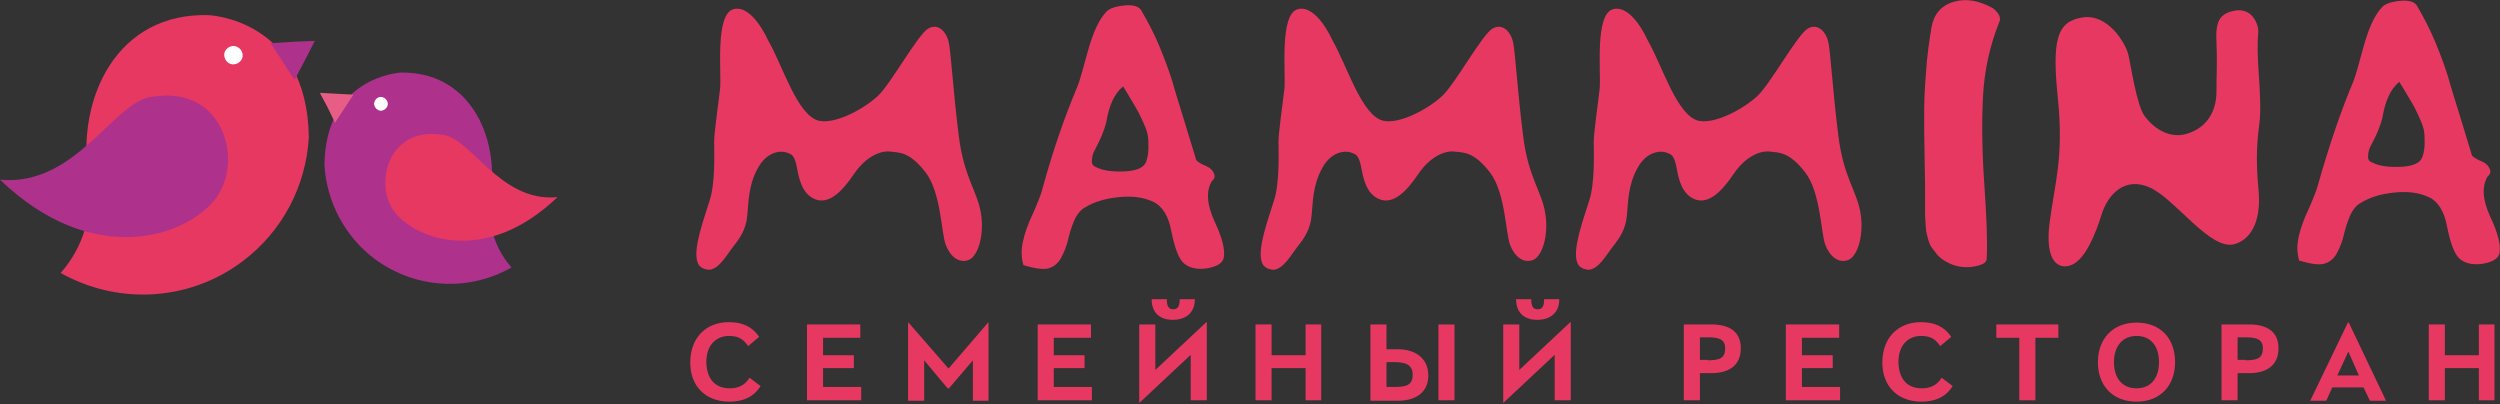 <?xml version="1.0" encoding="UTF-8"?> <svg xmlns="http://www.w3.org/2000/svg" width="544" height="88" viewBox="0 0 544 88" fill="none"><rect x="0" y="0" width="544" height="88" fill="#333333" stroke="none"/><g clip-path="url(#clip0_1345_62)"><path d="M154.4 58.7C156.6 58.4 158.1 55.5 159.6 53.6C161.1 51.7 162.3 49.9 162.6 47C162.9 44.1 162.8 40.4 164.9 36.6C167 32.7 170.2 32.8 171.2 33.2C172.2 33.6 172.9 33.5 173.5 36.9C174.1 40.3 175.2 42.7 177.8 43.5C180.5 44.2 183.1 41.9 185.8 37.9C188.5 33.9 191.8 32.7 193.8 33C195.8 33.2 198 33.1 201.4 37.5C204.8 41.9 204.8 50.7 205.8 53.3C206.8 55.9 208.7 57.3 210.7 56.6C212.6 56 214.2 51.7 213.5 46.7C212.8 41.7 209.7 38.7 208.6 29.3C207.4 19.9 206.9 10.8 206.4 9C206 7.2 204.3 4.9 202 6.2C199.7 7.5 193.9 18.2 191 20.9C188.1 23.6 182 27 178.3 26.3C173.5 25.3 170.3 14.2 167.1 8.7C167.1 8.7 163.7 0.9 159.6 2C155.6 3.1 157 15.6 156.7 19.2C156.3 22.8 155.4 28.8 155.4 30.9C155.4 33 155.7 39.8 154.4 43.7C153.2 47.6 150.7 54.2 151.8 57.1C152.3 58.7 154.3 58.7 154.4 58.7Z" fill="#E73862"></path><path d="M234.5 18.7C234.9 17.7 235.6 15.3 236.7 11.2C237.8 7.2 239.1 4.3 240.7 2.6C241.3 1.9 242.6 1.4 244.5 1.2C246.4 1 247.7 1.3 248.3 2.2C249.7 4.6 251.1 7.2 252.3 10.1C253.5 13 254.4 15.5 255.1 17.7C255.7 19.9 256.6 22.7 257.7 26.3C258.8 29.8 259.6 32.6 260.2 34.5C260.2 34.9 260.7 35.3 261.7 35.8C262.7 36.2 263.4 36.6 263.7 37C264.5 38 264.5 38.8 263.7 39.4C262.4 41.6 262.6 44.5 264.3 48.2C266 51.8 266.6 54.4 266.3 56C266.1 57.3 264.8 58 262.6 58.4C260.4 58.7 258.7 58.3 257.5 57.2C256.4 56.1 255.6 53.8 254.9 50.4C254.3 47 252.9 44.8 250.9 43.9C248.8 42.9 246.3 42.6 243.4 42.9C240.5 43.2 238.1 43.9 236 45.2C235.1 45.7 234.3 46.7 233.7 48.1C233.1 49.5 232.7 50.9 232.4 52.2C232.1 53.5 231.6 54.8 230.9 56.1C230.2 57.4 229.2 58.1 228.1 58.4C226.9 58.7 225.1 58.4 222.7 57.7C222.2 56 222.2 54.3 222.6 52.5C223 50.7 223.7 48.7 224.8 46.4C225.8 44.1 226.5 42.4 226.8 41.2C229.2 32.4 231.8 25.1 234.5 18.7ZM240.7 26.7C240.5 27.5 240.2 28.4 239.7 29.6C239.2 30.8 238.7 31.7 238.3 32.5C237.9 33.2 237.6 34 237.6 34.9C237.5 35.7 237.9 36.2 238.6 36.4C239.9 37.1 241.9 37.4 244.6 37.3C247.3 37.2 248.9 36.5 249.4 35.2C249.7 34.3 249.9 33.3 249.9 32.3C249.9 31.3 249.9 30.4 249.8 29.7C249.7 29 249.4 28 248.8 26.7C248.2 25.4 247.8 24.5 247.6 24.2C247.4 23.8 246.8 22.8 245.9 21.3C245 19.7 244.4 18.9 244.4 18.8C242.5 20.3 241.3 23 240.7 26.7Z" fill="#E73862"></path><path d="M277.2 58.7C279.4 58.4 280.9 55.5 282.4 53.6C283.9 51.7 285.1 49.9 285.4 47C285.7 44.1 285.6 40.4 287.7 36.6C289.8 32.7 293 32.8 294 33.2C295 33.6 295.7 33.5 296.3 36.9C296.9 40.3 298 42.7 300.6 43.5C303.3 44.2 305.9 41.9 308.6 37.9C311.3 33.9 314.6 32.7 316.6 33C318.6 33.2 320.8 33.1 324.2 37.5C327.6 41.9 327.6 50.7 328.6 53.3C329.6 55.9 331.5 57.3 333.5 56.6C335.4 56 337 51.7 336.3 46.7C335.6 41.7 332.5 38.7 331.4 29.3C330.2 19.9 329.7 10.8 329.2 9C328.8 7.2 327.1 4.9 324.8 6.2C322.5 7.5 316.7 18.2 313.8 20.9C310.9 23.6 304.8 27 301.1 26.3C296.3 25.3 293.1 14.2 289.9 8.7C289.9 8.7 286.5 0.9 282.4 2C278.4 3.1 279.8 15.6 279.5 19.2C279.1 22.8 278.2 28.8 278.2 30.9C278.2 33 278.5 39.8 277.2 43.7C276 47.6 273.5 54.2 274.6 57.1C275.1 58.7 277.1 58.7 277.2 58.7Z" fill="#E73862"></path><path d="M345.8 58.7C348 58.4 349.5 55.5 351 53.6C352.5 51.7 353.7 49.9 354 47C354.3 44.1 354.2 40.4 356.3 36.6C358.4 32.7 361.6 32.8 362.6 33.2C363.6 33.6 364.3 33.5 364.9 36.9C365.5 40.3 366.6 42.7 369.2 43.5C371.9 44.2 374.5 41.9 377.2 37.9C379.9 33.9 383.2 32.7 385.2 33C387.2 33.2 389.4 33.1 392.8 37.5C396.2 41.9 396.2 50.7 397.2 53.3C398.2 55.9 400.1 57.3 402.1 56.6C404 56 405.6 51.7 404.9 46.7C404.2 41.7 401.1 38.7 400 29.3C398.8 19.9 398.3 10.8 397.8 9C397.4 7.2 395.7 4.9 393.4 6.2C391.1 7.5 385.3 18.2 382.4 20.9C379.5 23.6 373.4 27 369.7 26.3C364.9 25.3 361.7 14.2 358.5 8.7C358.5 8.7 355.1 0.9 351 2C347 3.1 348.4 15.6 348.1 19.2C347.7 22.8 346.8 28.8 346.8 30.9C346.8 33 347.1 39.8 345.8 43.7C344.6 47.6 342.1 54.2 343.2 57.1C343.7 58.7 345.7 58.7 345.8 58.7Z" fill="#E73862"></path><path d="M418.9 43.5C418.9 41.7 418.9 38.7 418.8 34.5C418.7 30.3 418.7 27.1 418.7 24.7C418.7 22.3 418.8 19.3 419.1 15.8C419.3 12.3 419.8 9 420.3 5.9C420.8 3.1 422.4 1.2 425.1 0.4C427.8 -0.4 430.6 0.1 433.7 1.8C435.1 3 435.5 4 435 4.9C433 9.9 431.8 15.3 431.5 21C431.2 26.7 431.3 33.1 431.8 40.3C432.3 47.5 432.5 52.9 432.3 56.4C432.2 57.2 431.3 57.7 429.5 58C427.7 58.3 426 58.1 424.4 57.4C423.7 57.1 423.2 56.8 422.6 56.4C422.1 56 421.6 55.6 421.3 55.1C420.9 54.6 420.6 54.2 420.3 53.8C420 53.4 419.8 52.9 419.6 52.2C419.4 51.5 419.3 51 419.2 50.6C419.1 50.2 419.1 49.6 419 48.7C419 47.8 418.9 47.3 418.9 47C418.9 46.7 418.9 46.1 418.9 45.2C418.9 44.3 418.9 43.8 418.9 43.5Z" fill="#E73862"></path><path d="M512.1 17.7C512.5 16.7 513.2 14.3 514.3 10.2C515.4 6.2 516.7 3.3 518.3 1.6C518.9 0.9 520.2 0.4 522.1 0.2C524 -0 525.3 0.3 525.9 1.2C527.3 3.6 528.7 6.2 529.9 9.1C531.1 12 532 14.5 532.7 16.7C533.3 18.9 534.2 21.7 535.3 25.3C536.4 28.8 537.2 31.6 537.8 33.5C537.8 33.9 538.3 34.3 539.3 34.8C540.3 35.2 541 35.6 541.3 36C542.1 37 542.1 37.8 541.3 38.4C540 40.6 540.2 43.5 541.9 47.2C543.6 50.8 544.2 53.4 543.9 55C543.7 56.3 542.4 57 540.2 57.4C538 57.7 536.3 57.3 535.1 56.2C534 55.1 533.2 52.8 532.5 49.4C531.9 46 530.5 43.8 528.5 42.9C526.4 41.9 523.9 41.6 521 41.9C518.1 42.2 515.7 42.9 513.6 44.2C512.7 44.7 511.9 45.7 511.3 47.1C510.7 48.5 510.3 49.9 510 51.2C509.7 52.5 509.2 53.8 508.5 55.1C507.8 56.4 506.8 57.1 505.7 57.4C504.5 57.7 502.7 57.4 500.3 56.7C499.8 55 499.8 53.3 500.2 51.5C500.6 49.7 501.3 47.7 502.4 45.4C503.4 43.1 504.1 41.4 504.4 40.2C506.9 31.4 509.4 24.1 512.1 17.7ZM518.4 25.7C518.2 26.5 517.9 27.4 517.4 28.6C516.9 29.8 516.4 30.7 516 31.5C515.6 32.2 515.3 33 515.3 33.9C515.2 34.7 515.6 35.2 516.3 35.4C517.6 36.1 519.6 36.4 522.3 36.3C525 36.2 526.6 35.5 527.1 34.2C527.4 33.3 527.6 32.3 527.6 31.3C527.6 30.3 527.6 29.4 527.5 28.7C527.4 28 527.1 27 526.5 25.7C525.9 24.4 525.5 23.5 525.3 23.2C525.1 22.8 524.5 21.8 523.6 20.3C522.7 18.7 522.1 17.9 522.1 17.8C520.2 19.3 519 22 518.4 25.7Z" fill="#E73862"></path><path d="M486.3 53.1C481 54.7 473.4 43.3 467.8 40.8C462.2 38.3 458.6 42.5 457.3 46.7C456 50.9 453.8 56.3 450.9 57.6C447.9 58.9 444.9 56.9 446 48.4C447.1 39.9 449.1 34.3 447.8 21.5C446.5 8.8 447.5 4.7 453.1 3.8C458.7 2.9 462.5 9.4 463.1 11.8C463.7 14.2 464.9 22.9 466.7 25.3C468.5 27.7 472.1 30.6 476.5 28.9C480.8 27.3 482.3 23.5 482.3 20C482.3 16.5 482.5 13.1 482.3 9.1C482.1 5.1 482.7 2.9 486.4 2.3C490.1 1.7 491.5 5.3 491.4 7C491.2 8.7 491.2 12.1 491.5 16C491.8 20 492 24.7 491.6 27.2C491.3 29.7 490.7 33.8 491.5 41.9C492 48.6 489.5 52.2 486.3 53.1Z" fill="#E73862"></path><path d="M158.8 84.5C160.7 84.5 162.1 83.8 163.1 82.2L165.5 84C164 86.4 161.7 87.4 158.7 87.4C153.7 87.4 150.2 84.2 150.2 78.9C150.2 73.5 153.6 70.1 158.6 70.1C161.6 70.1 163.7 71.1 165.2 73.3L162.8 75.3C161.6 73.6 160.5 73.1 158.6 73.1C156.1 73.1 153.7 74.8 153.7 78.8C153.8 83.1 156.2 84.5 158.8 84.5Z" fill="#E73862"></path><path d="M175.7 70.6H187.2V73.5H179.1V77.3H185.8V80.1H179.1V84.2H187.4V87.1H175.6V70.6H175.7Z" fill="#E73862"></path><path d="M201.1 78.4V87.2H197.6V70.2H197.7L206.4 80.2L215 70.2H215.1V87.2H211.7V78.4L206.5 84.5H206.2L201.1 78.4Z" fill="#E73862"></path><path d="M225.9 70.6H237.4V73.5H229.3V77.3H236V80.1H229.3V84.2H237.6V87.1H225.8V70.6H225.9Z" fill="#E73862"></path><path d="M248 87.6H247.9V70.6H251.4V80.5L262.5 70.1H262.6V87.1H259.1V77.2L248 87.6ZM260 65.1C260 68.5 257.5 69.6 255.2 69.6C252.9 69.6 250.6 68.5 250.6 65.1H253.9C253.9 66.5 254.2 67.3 255.3 67.3C256.4 67.3 256.7 66.5 256.7 65.1H260Z" fill="#E73862"></path><path d="M276.7 87.1H273.2V70.6H276.7V77.3H284.1V70.6H287.5V87.1H284.1V80.1H276.7V87.1Z" fill="#E73862"></path><path d="M301.7 76H304.2C307.9 76 310.8 77.9 310.8 81.7C310.8 85.5 307.9 87.2 304.2 87.2H298.2V70.6H301.7V76ZM301.7 78.8V84.2H303.4C305.8 84.2 307.4 83.9 307.4 81.6C307.4 79.3 305.8 78.8 303.4 78.8H301.7ZM316.4 87.1H313V70.6H316.5V87.1H316.4Z" fill="#E73862"></path><path d="M327.2 87.6H327.1V70.6H330.6V80.5L341.7 70.1H341.8V87.1H338.3V77.2L327.2 87.6ZM339.3 65.1C339.3 68.5 336.8 69.6 334.5 69.6C332.2 69.6 329.9 68.5 329.9 65.1H333.2C333.2 66.5 333.5 67.3 334.6 67.3C335.7 67.3 336 66.5 336 65.1H339.3Z" fill="#E73862"></path><path d="M369.9 87.1H366.4V70.6H372.4C376.1 70.6 378.8 72 378.8 75.8C378.8 79.6 376.1 81.2 372.4 81.2H369.9V87.1ZM371.6 78.4C374.3 78.4 375.4 77.9 375.4 75.8C375.4 73.8 374 73.4 371.6 73.4H369.9V78.3H371.6V78.4Z" fill="#E73862"></path><path d="M388.7 70.6H400.2V73.5H392.1V77.3H398.8V80.1H392.1V84.2H400.4V87.1H388.6V70.6H388.7Z" fill="#E73862"></path><path d="M418.2 84.5C420.1 84.5 421.5 83.8 422.5 82.2L424.9 84C423.4 86.4 421.1 87.4 418.1 87.4C413.1 87.4 409.6 84.2 409.6 78.9C409.6 73.5 413 70.1 418 70.1C421 70.1 423.1 71.1 424.6 73.3L422.2 75.3C421 73.6 419.9 73.1 418 73.1C415.5 73.1 413.1 74.8 413.1 78.8C413.2 83.1 415.6 84.5 418.2 84.5Z" fill="#E73862"></path><path d="M447.9 73.5H442.9V87.1H439.4V73.5H434.4V70.6H447.9V73.5Z" fill="#E73862"></path><path d="M464.9 70.2C470.2 70.2 473.3 73.7 473.3 78.8C473.3 83.9 470.1 87.4 464.9 87.4C459.7 87.4 456.5 83.9 456.5 78.8C456.5 73.8 459.7 70.2 464.9 70.2ZM464.9 84.5C468 84.5 469.8 82.3 469.8 78.8C469.8 75.3 468 73.1 464.9 73.1C461.9 73.1 460 75.3 460 78.8C460 82.4 461.9 84.5 464.9 84.5Z" fill="#E73862"></path><path d="M486.9 87.1H483.4V70.6H489.4C493.1 70.6 495.8 72 495.8 75.8C495.8 79.6 493.1 81.2 489.4 81.2H486.9V87.1ZM488.6 78.4C491.3 78.4 492.4 77.9 492.4 75.8C492.4 73.8 491 73.4 488.6 73.4H486.9V78.3H488.6V78.4Z" fill="#E73862"></path><path d="M514.3 84.3H507.5L506.2 87.2H502.7L510.9 70.2H511.1L519.2 87.2H515.7L514.3 84.3ZM508.6 81.7H513.3L511 76.5L508.6 81.7Z" fill="#E73862"></path><path d="M532 87.1H528.5V70.6H532V77.3H539.4V70.6H542.8V87.1H539.4V80.1H532V87.1Z" fill="#E73862"></path><path d="M67.2 29.9C66.6 40.3 61.6 50.3 52.6 57C40.7 65.8 25.3 66.2 13.2 59.4C16.7 55.4 20.6 48.6 19.2 38.5C16.7 21 25.6 2.7 45.4 3.3C45.4 3.3 66.9 4.1 67.2 29.9Z" fill="#E73862"></path><path d="M52.8 11.9C52.9 13 52 13.9 50.9 14C49.8 14.1 48.9 13.2 48.8 12.1C48.7 11 49.6 10.1 50.7 10C51.8 10 52.7 10.8 52.8 11.9Z" fill="white"></path><path d="M58.9 9.4L63.6 9.1L68.5 8.9L66.3 13.2L64.1 17.4L58.9 9.4Z" fill="#AE318B"></path><path d="M33.5 21C25 21.4 16.8 40.7 0 39.1C20.2 58.5 40.3 51.5 46.7 43.5C53.2 35.5 48.9 18.7 33.5 21Z" fill="#AE318B"></path><path d="M70.6 36C71.1 43.8 74.9 51.4 81.6 56.4C90.6 63 102.2 63.4 111.3 58.2C108.7 55.2 105.7 50.1 106.8 42.4C108.6 29.3 101.9 15.4 87 15.8C87 15.9 70.8 16.6 70.6 36Z" fill="#AE318B"></path><path d="M81.4 22.5C81.4 23.3 82 24 82.8 24.1C83.6 24.1 84.3 23.5 84.4 22.7C84.4 21.9 83.8 21.2 83 21.1C82.2 21 81.5 21.7 81.4 22.5Z" fill="white"></path><path d="M76.9 20.6L73.3 20.4L69.6 20.2L71.3 23.4L72.9 26.7L76.9 20.6Z" fill="#E85D85"></path><path d="M96 29.3C102.4 29.6 108.6 44.1 121.3 42.9C106 57.6 90.9 52.3 86 46.3C81.2 40.3 84.4 27.6 96 29.3Z" fill="#E73862"></path></g><defs><clipPath id="clip0_1345_62"><rect width="544" height="87.6" fill="white"></rect></clipPath></defs></svg> 